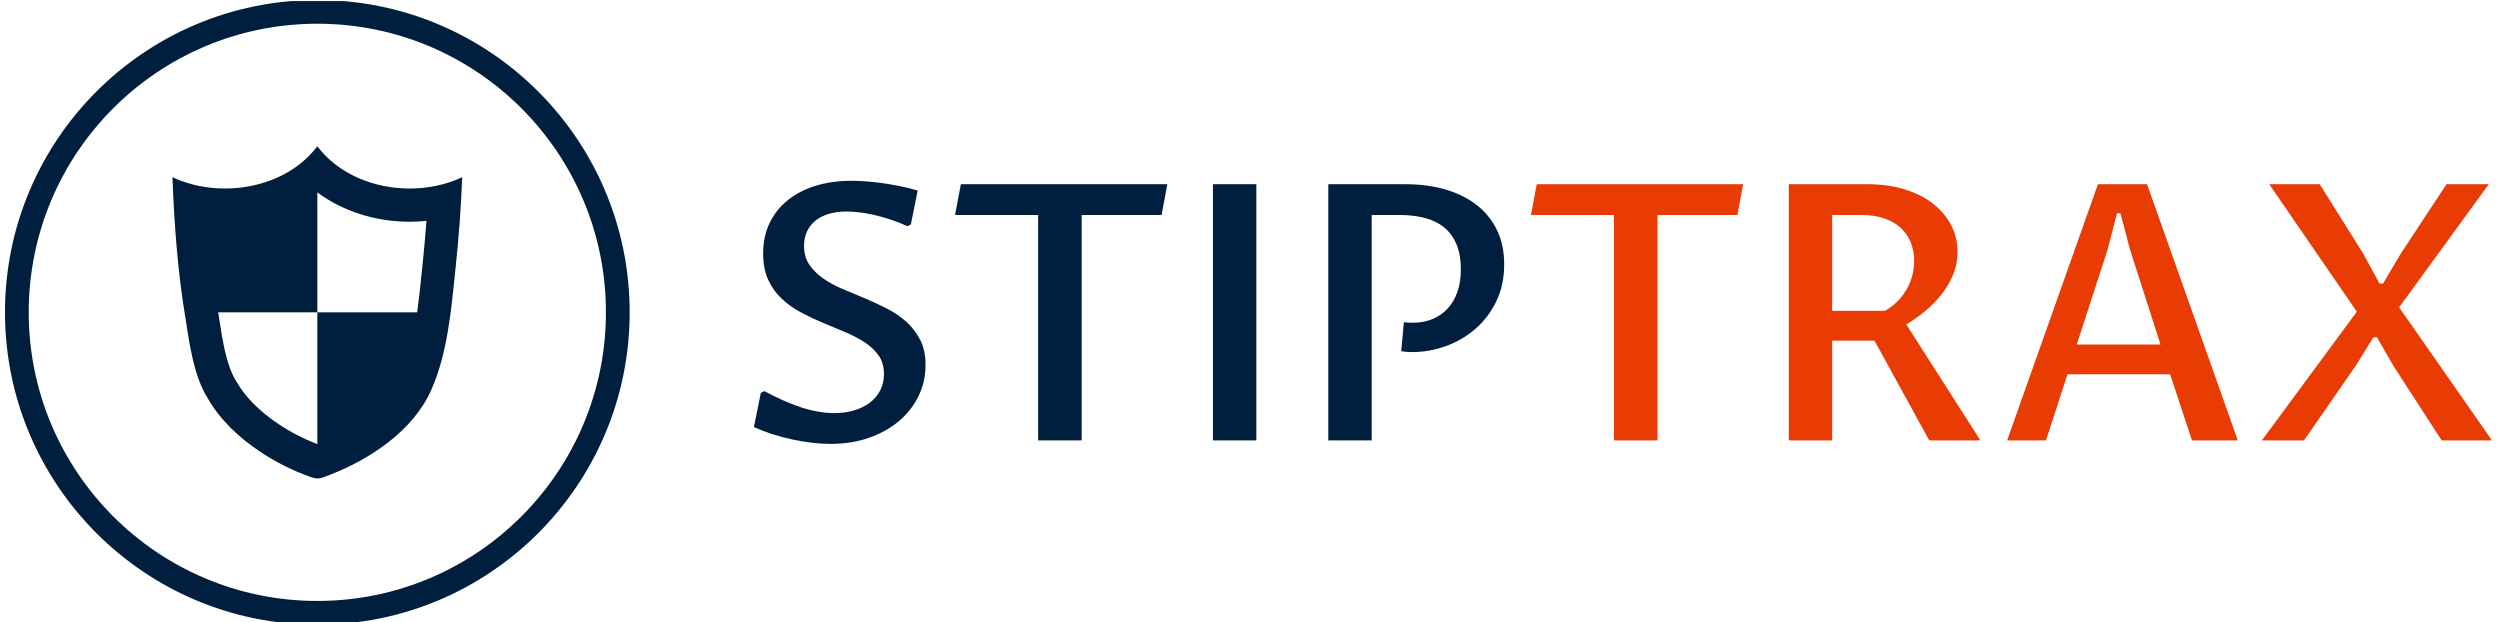                 <svg xmlns="http://www.w3.org/2000/svg" version="1.1" xmlns:xlink="http://www.w3.org/1999/xlink" xmlns:svgjs="http://svgjs.dev/svgjs" width="1000" height="249" viewBox="0 0 1000 249">
                    <g transform="matrix(1,0,0,1,-0.606,0.434)">
                        <svg viewBox="0 0 396 99" data-background-color="#ffffff" preserveAspectRatio="xMidYMid meet" height="249" width="1000" xmlns="http://www.w3.org/2000/svg" xmlns:xlink="http://www.w3.org/1999/xlink">
                            <g id="tight-bounds" transform="matrix(1,0,0,1,0.24,-0.172)">
                                <svg viewBox="0 0 395.52 99.345" height="99.345" width="395.52">
                                    <g>
                                        <svg viewBox="0 0 565.939 142.15" height="99.345" width="395.52">
                                            <g transform="matrix(1,0,0,1,170.419,41.138)">
                                                <svg viewBox="0 0 395.52 59.873" height="59.873" width="395.52">
                                                    <g id="textblocktransform">
                                                        <svg viewBox="0 0 395.52 59.873" height="59.873" width="395.52" id="textblock">
                                                            <g>
                                                                <svg viewBox="0 0 395.52 59.873" height="59.873" width="395.52">
                                                                    <g transform="matrix(1,0,0,1,0,0)">
                                                                        <svg width="395.52" viewBox="3.13 -36.25 242.7 36.74" height="59.873" data-palette-color="#001f3f">
                                                                            <path d="M 14.4 -3.81 L 14.4 -3.81 Q 15.87 -3.81 17.13 -4.19 Q 18.38 -4.57 19.31 -5.26 Q 20.24 -5.96 20.76 -6.97 Q 21.29 -7.98 21.29 -9.25 L 21.29 -9.25 Q 21.29 -10.77 20.57 -11.82 Q 19.85 -12.87 18.65 -13.66 Q 17.46 -14.45 15.94 -15.09 Q 14.43 -15.72 12.85 -16.38 Q 11.28 -17.04 9.77 -17.83 Q 8.25 -18.63 7.06 -19.74 Q 5.86 -20.85 5.14 -22.39 Q 4.42 -23.93 4.42 -26.1 L 4.42 -26.1 Q 4.42 -28.47 5.32 -30.35 Q 6.23 -32.23 7.86 -33.54 Q 9.5 -34.86 11.77 -35.56 Q 14.04 -36.25 16.77 -36.25 L 16.77 -36.25 Q 17.58 -36.25 18.63 -36.18 Q 19.68 -36.11 20.87 -35.95 Q 22.07 -35.79 23.38 -35.53 Q 24.68 -35.28 26 -34.89 L 26 -34.89 L 25.05 -30.15 L 24.58 -29.91 Q 23.29 -30.49 22.07 -30.88 Q 20.85 -31.27 19.75 -31.52 Q 18.65 -31.76 17.71 -31.86 Q 16.77 -31.96 16.06 -31.96 L 16.06 -31.96 Q 14.72 -31.96 13.62 -31.64 Q 12.52 -31.32 11.76 -30.71 Q 10.99 -30.1 10.56 -29.21 Q 10.13 -28.32 10.13 -27.17 L 10.13 -27.17 Q 10.13 -25.63 10.86 -24.55 Q 11.6 -23.46 12.78 -22.63 Q 13.96 -21.8 15.49 -21.15 Q 17.02 -20.51 18.62 -19.84 Q 20.21 -19.17 21.74 -18.38 Q 23.27 -17.6 24.45 -16.53 Q 25.63 -15.45 26.37 -14 Q 27.1 -12.55 27.1 -10.52 L 27.1 -10.52 Q 27.1 -8.25 26.15 -6.25 Q 25.2 -4.25 23.45 -2.75 Q 21.7 -1.25 19.26 -0.38 Q 16.82 0.49 13.82 0.49 L 13.82 0.49 Q 12.6 0.49 11.25 0.33 Q 9.91 0.17 8.52 -0.12 Q 7.13 -0.42 5.76 -0.85 Q 4.39 -1.29 3.13 -1.86 L 3.13 -1.86 L 4.1 -6.64 L 4.59 -6.88 Q 7.18 -5.47 9.64 -4.64 Q 12.11 -3.81 14.4 -3.81 Z M 48.9 -31.47 L 48.9 0 L 42.82 0 L 42.82 -31.47 L 31.22 -31.47 L 32.03 -35.77 L 60.86 -35.77 L 60.06 -31.47 L 48.9 -31.47 Z M 73.29 -35.77 L 73.29 0 L 67.23 0 L 67.23 -35.77 L 73.29 -35.77 Z M 89.4 -31.47 L 89.4 0 L 83.34 0 L 83.34 -35.77 L 94.13 -35.77 Q 97.21 -35.77 99.74 -35.02 Q 102.26 -34.28 104.08 -32.85 Q 105.9 -31.42 106.9 -29.35 Q 107.9 -27.27 107.9 -24.58 L 107.9 -24.58 Q 107.9 -21.7 106.8 -19.43 Q 105.71 -17.16 103.9 -15.59 Q 102.09 -14.01 99.77 -13.17 Q 97.45 -12.33 95.04 -12.33 L 95.04 -12.33 Q 94.72 -12.33 94.37 -12.35 Q 94.01 -12.38 93.52 -12.45 L 93.52 -12.45 L 93.89 -16.5 Q 94.26 -16.46 94.57 -16.44 Q 94.89 -16.43 95.16 -16.43 L 95.16 -16.43 Q 96.62 -16.43 97.84 -16.92 Q 99.06 -17.41 99.96 -18.36 Q 100.85 -19.31 101.35 -20.69 Q 101.85 -22.07 101.85 -23.88 L 101.85 -23.88 Q 101.85 -25.88 101.26 -27.32 Q 100.68 -28.76 99.57 -29.69 Q 98.45 -30.62 96.88 -31.04 Q 95.31 -31.47 93.33 -31.47 L 93.33 -31.47 L 89.4 -31.47 z" opacity="1" transform="matrix(1,0,0,1,0,0)" fill="#001f3f" class="undefined-text-0" data-fill-palette-color="primary" id="text-0"></path>
                                                                            <path d="M 129.31 -31.47 L 129.31 0 L 123.23 0 L 123.23 -31.47 L 111.64 -31.47 L 112.44 -35.77 L 141.27 -35.77 L 140.47 -31.47 L 129.31 -31.47 Z M 159.61 -13.92 L 153.7 -13.92 L 153.7 0 L 147.64 0 L 147.64 -35.77 L 158.65 -35.77 Q 161.58 -35.77 163.92 -35.02 Q 166.25 -34.28 167.86 -33 Q 169.47 -31.71 170.34 -30 Q 171.2 -28.3 171.2 -26.34 L 171.2 -26.34 Q 171.2 -24.61 170.57 -23.1 Q 169.93 -21.58 168.91 -20.3 Q 167.88 -19.02 166.6 -17.98 Q 165.32 -16.94 164.05 -16.19 L 164.05 -16.19 L 174.4 0 L 167.25 0 L 159.61 -13.92 Z M 153.7 -31.47 L 153.7 -18.09 L 161.05 -18.09 Q 161.95 -18.58 162.71 -19.31 Q 163.46 -20.04 164.01 -20.96 Q 164.56 -21.88 164.86 -22.92 Q 165.15 -23.97 165.15 -25.1 L 165.15 -25.1 Q 165.15 -26.44 164.68 -27.61 Q 164.22 -28.78 163.31 -29.64 Q 162.39 -30.49 161.01 -30.98 Q 159.63 -31.47 157.8 -31.47 L 157.8 -31.47 L 153.7 -31.47 Z M 203.94 0 L 200.89 -9.23 L 186.56 -9.23 L 183.55 0 L 178.13 0 L 190.81 -35.77 L 197.67 -35.77 L 210.34 0 L 203.94 0 Z M 187.85 -13.38 L 199.55 -13.38 L 195.3 -26.61 L 193.95 -31.71 L 193.47 -31.71 L 192.15 -26.61 L 187.85 -13.38 Z M 219.59 0 L 213.7 0 L 226.96 -17.97 L 214.73 -35.77 L 221.78 -35.77 L 227.86 -26.07 L 230.13 -21.9 L 230.62 -21.9 L 233.09 -26.07 L 239.48 -35.77 L 245.39 -35.77 L 232.87 -18.58 L 245.83 0 L 238.8 0 L 232.06 -10.42 L 229.77 -14.4 L 229.28 -14.4 L 226.86 -10.5 L 219.59 0 z" opacity="1" transform="matrix(1,0,0,1,0,0)" fill="#e93c05" class="undefined-text-0" data-fill-palette-color="primary" id="text-1"></path>                                                                        
                                                                        </svg>
                                                                    </g>
                                                                </svg>
                                                            </g>
                                                        </svg>
                                                    </g>
                                                </svg>
                                            </g>
                                            <g>
                                                <svg viewBox="0 0 142.15 142.15" height="142.15" width="142.15">
                                                    <g>
                                                        <svg></svg>
                                                    </g>
                                                    <g id="icon-0">
                                                        <svg viewBox="0 0 142.15 142.15" height="142.15" width="142.15">
                                                            <g>
                                                                <path d="M0 71.075c0-39.254 31.821-71.075 71.075-71.075 39.254 0 71.075 31.821 71.075 71.075 0 39.254-31.821 71.075-71.075 71.075-39.254 0-71.075-31.821-71.075-71.075zM71.075 136.75c36.272 0 65.676-29.404 65.675-65.675 0-36.272-29.404-65.676-65.675-65.676-36.272 0-65.676 29.404-65.676 65.676 0 36.272 29.404 65.676 65.676 65.675z" data-fill-palette-color="accent" fill="#001f3f" stroke="transparent"></path>
                                                            </g>
                                                            <g transform="matrix(1,0,0,1,38.109,33.277)">
                                                                <svg viewBox="0 0 65.933 75.595" height="75.595" width="65.933">
                                                                    <g>
                                                                        <svg xmlns="http://www.w3.org/2000/svg" xmlns:xlink="http://www.w3.org/1999/xlink" version="1.1" x="0" y="0" viewBox="6.391 0 87.218 100" enable-background="new 0 0 100 100" xml:space="preserve" height="75.595" width="65.933" class="icon-n$-0" data-fill-palette-color="accent" id="n$-0">
                                                                            <path fill="#001f3f" d="M77.806 12.728C67.152 12.728 56.381 8.48 50 0c-6.38 8.479-17.154 12.727-27.807 12.727-5.508 0-10.983-1.135-15.802-3.409 0.54 14.316 1.604 28.825 3.999 42.962 1.222 7.749 2.422 16.888 6.666 23.668 3.729 6.528 9.515 11.869 15.722 16.006 4.715 3.137 9.846 5.717 15.187 7.612 0.853 0.303 1.502 0.434 2.1 0.434 1.036 0 1.917-0.394 3.434-0.974 12.28-4.715 25.46-13.388 30.882-25.855 4.878-11.093 5.954-24.273 7.206-36.19 0.968-9.189 1.671-18.426 2.022-27.663C88.79 11.592 83.312 12.728 77.806 12.728zM81.641 35.937l-0.267 2.568c-0.396 3.824-0.797 7.694-1.326 11.496H50v39.658c-0.001 0-0.002 0.001-0.003 0.001-4.081-1.561-8.003-3.585-11.673-6.026-5.664-3.775-10.016-8.147-12.584-12.645l-0.1-0.175-0.107-0.171c-2.877-4.597-4.016-11.91-5.021-18.363l-0.244-1.557-0.009-0.056-0.01-0.056c-0.034-0.201-0.065-0.408-0.099-0.609H50V13.899l0 0c7.62 5.639 17.418 8.829 27.806 8.829 1.693 0 3.378-0.086 5.046-0.257C82.525 26.877 82.121 31.375 81.641 35.937z" data-fill-palette-color="accent"></path>
                                                                        </svg>
                                                                    </g>
                                                                </svg>
                                                            </g>
                                                        </svg>
                                                    </g>
                                                </svg>
                                            </g>
                                        </svg>
                                    </g>
                                    <defs></defs>
                                </svg>
                                <rect width="395.52" height="99.345" fill="none" stroke="none" visibility="hidden"></rect>
                            </g>
                        </svg>
                    </g>
                </svg>
